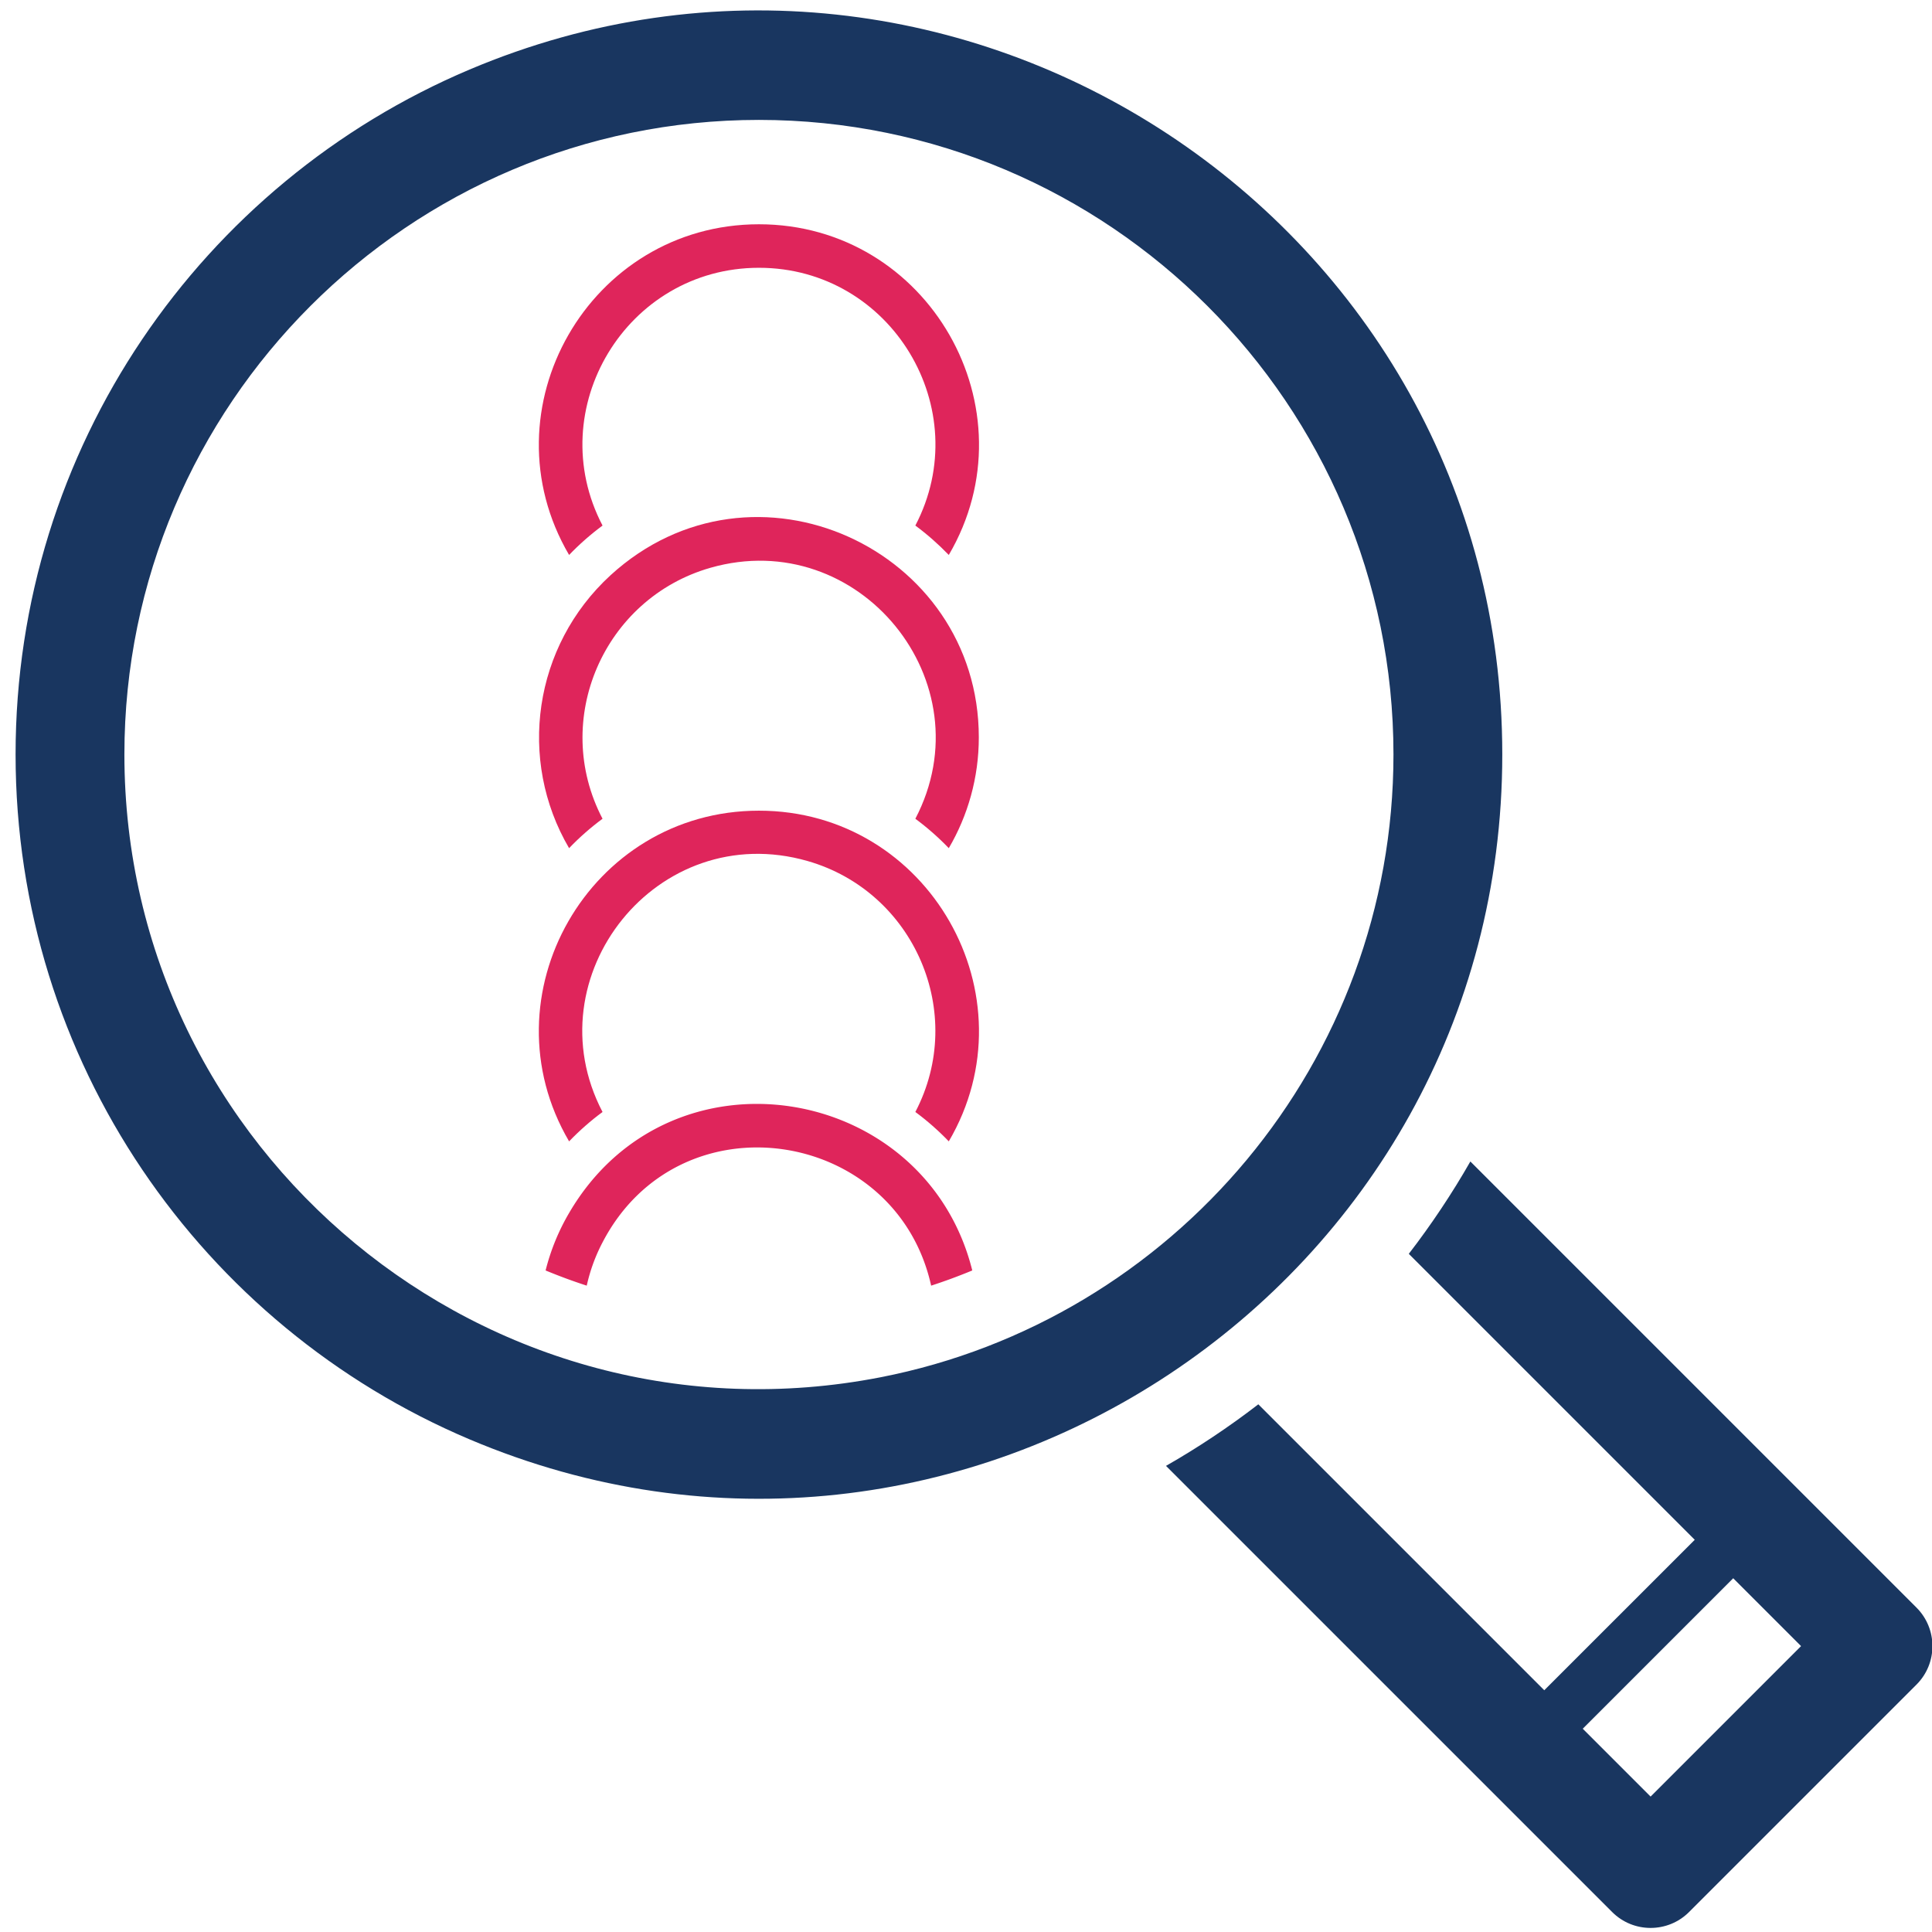 <?xml version="1.0" encoding="UTF-8"?> <svg xmlns="http://www.w3.org/2000/svg" width="109" height="109" viewBox="0 0 109 109"><g fill="none" fill-rule="evenodd"><path d="M93.124 101.36l-3.828-3.828 8.489-8.49 3.828 3.828-8.489 8.49zM82.955 65.529c-1.021 1.79-2.207 3.57-3.473 5.21l16.133 16.133-8.49 8.489-16.133-16.132c-1.653 1.276-3.447 2.469-5.209 3.473l25.171 25.17c1.194 1.197 3.142 1.199 4.341 0l12.831-12.831c1.198-1.198 1.198-3.142 0-4.342l-25.171-25.17z" fill="#193660"></path><path d="M42.818 6.765c19.74 0 35.799 16.058 35.799 35.798 0 17.342-12.412 31.916-28.941 35.141C27.508 82.02 7.018 64.958 7.018 42.563c0-19.74 16.06-35.798 35.8-35.798zM26.493 81.206c27.6 11.69 58.263-8.626 58.263-38.643 0-30.138-30.807-50.254-58.263-38.64C11.377 10.317.879 25.251.879 42.563c0 17.326 10.51 32.252 25.614 38.643z" fill="#193660"></path><path d="M53.529 47.852c1.076-1.837 1.694-3.974 1.694-6.251 0-10.639-12.728-16.512-20.782-9.143-4.352 3.998-5.255 10.41-2.334 15.394.584-.61 1.24-1.184 1.887-1.659-2.921-5.583.068-12.434 6.084-14.159 8.386-2.397 15.596 6.454 11.564 14.159.647.476 1.302 1.049 1.887 1.659" fill="#DF255B"></path><path d="M33.994 29.651c-3.441-6.577 1.354-14.543 8.824-14.543 7.481 0 12.259 7.978 8.824 14.543.668.493 1.307 1.058 1.887 1.659 4.814-8.212-1.134-18.657-10.711-18.657-9.561 0-15.535 10.428-10.711 18.657.557-.581 1.204-1.155 1.887-1.659M33.994 62.736c-3.995-7.636 3.093-16.583 11.564-14.16 6.023 1.727 9.001 8.586 6.084 14.16.651.478 1.306 1.053 1.887 1.658 4.805-8.196-1.119-18.657-10.711-18.657-9.573 0-15.532 10.433-10.711 18.657.579-.603 1.235-1.179 1.887-1.658" fill="#DF255B"></path><path d="M32.107 68.435a12.294 12.294 0 00-1.325 3.242c.798.33 1.54.603 2.321.857.19-.861.492-1.68.891-2.441 4.35-8.363 16.57-6.463 18.539 2.441.777-.253 1.519-.525 2.321-.857-2.636-10.577-17.043-13.008-22.747-3.242" fill="#DF255B"></path></g></svg> 